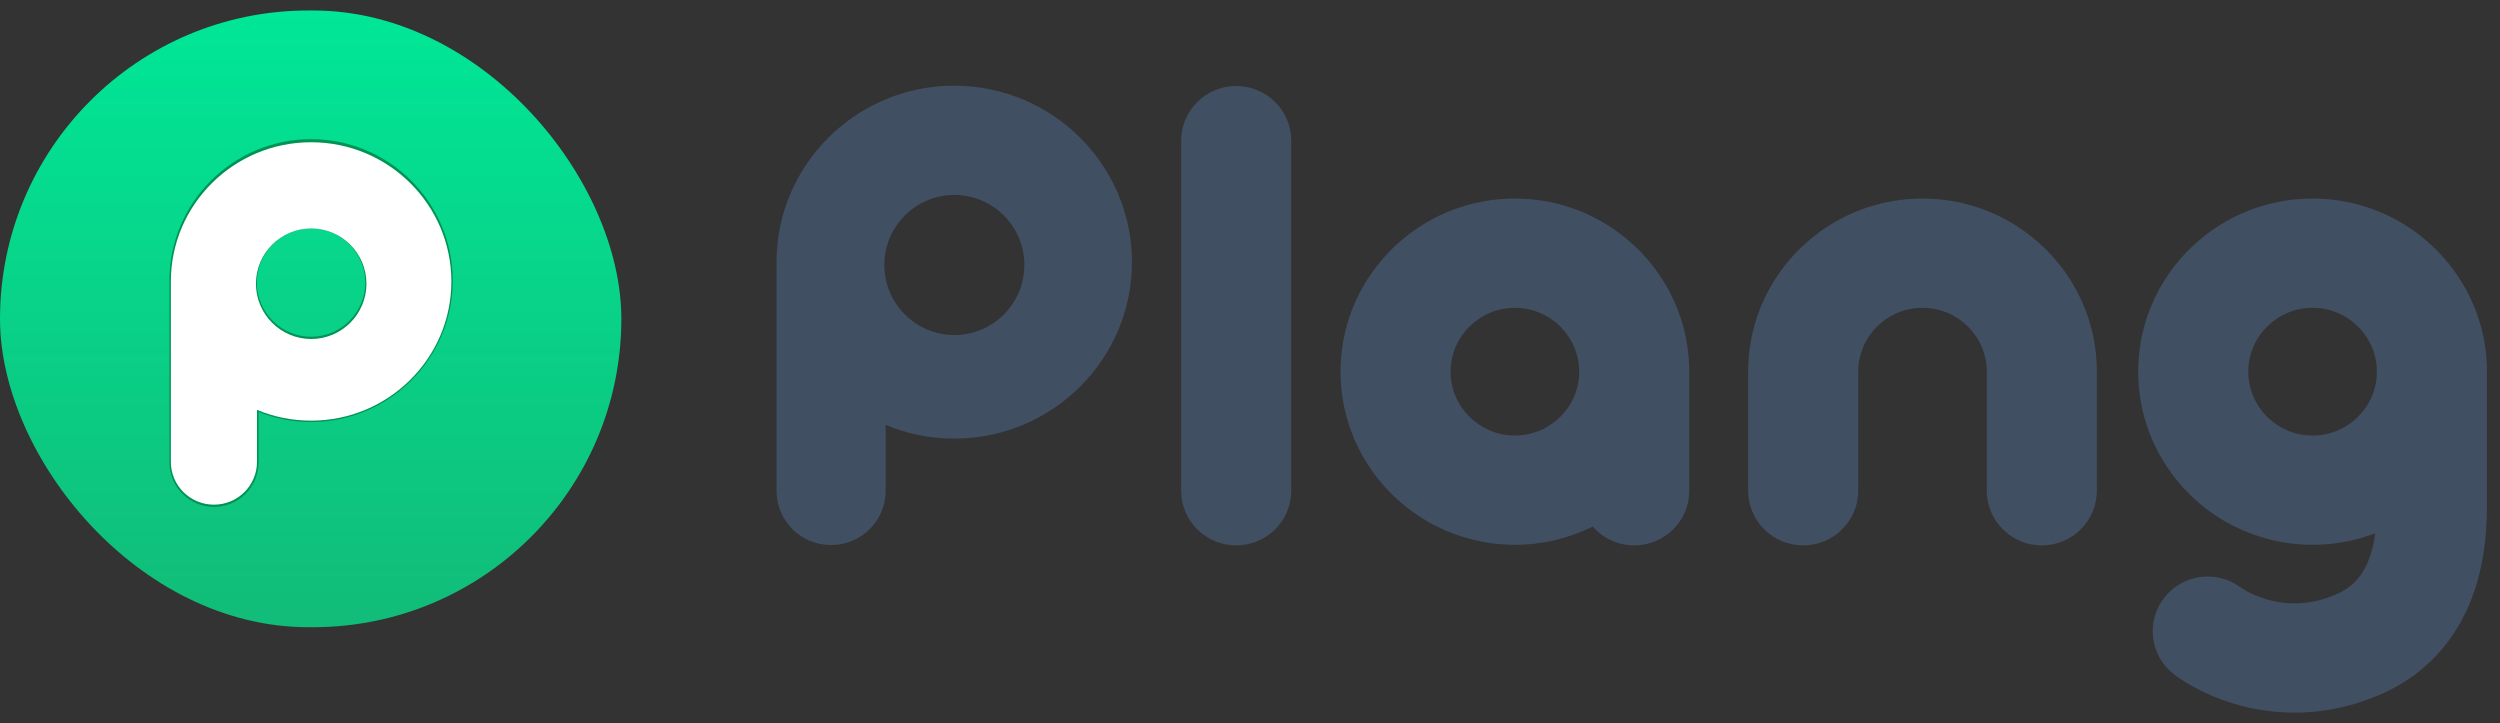 <svg width="121" height="35" viewBox="0 0 121 35" fill="none" xmlns="http://www.w3.org/2000/svg">
<rect x="0" y="0" width="121" height="35" fill="#333333" stroke="none"/>
<path fill-rule="evenodd" clip-rule="evenodd" d="M46.185 4.147C41.442 4.147 37.584 7.978 37.584 12.688V23.759C37.584 25.207 38.766 26.381 40.225 26.381C41.684 26.381 42.866 25.207 42.866 23.759V20.566C43.888 20.992 45.009 21.229 46.186 21.229C50.929 21.229 54.787 17.398 54.787 12.688C54.787 7.978 50.928 4.147 46.185 4.147ZM46.191 16.216C44.322 16.216 42.802 14.695 42.802 12.826C42.802 10.956 44.322 9.435 46.191 9.435C48.059 9.435 49.58 10.956 49.58 12.826C49.58 14.695 48.059 16.216 46.191 16.216ZM59.832 4.162C58.361 4.162 57.169 5.345 57.169 6.806V23.753C57.169 25.214 58.361 26.397 59.832 26.397C61.303 26.397 62.495 25.214 62.495 23.753V6.806C62.495 5.345 61.303 4.162 59.832 4.162ZM93.05 9.61C94.569 9.61 95.995 10.01 97.228 10.71C99.772 12.156 101.49 14.876 101.488 17.989V23.753C101.488 25.214 100.296 26.397 98.825 26.397C98.022 26.397 97.303 26.044 96.815 25.486C96.408 25.022 96.161 24.416 96.161 23.753V17.989C96.161 16.285 94.765 14.898 93.049 14.898C91.333 14.898 89.937 16.285 89.937 17.989V23.753C89.937 24.416 89.691 25.022 89.284 25.486C88.797 26.044 88.077 26.397 87.275 26.397C85.803 26.397 84.611 25.214 84.611 23.753V17.989C84.611 14.876 86.329 12.155 88.872 10.71C90.105 10.01 91.531 9.61 93.05 9.61ZM77.498 10.71C76.266 10.01 74.839 9.61 73.32 9.61C71.801 9.61 70.375 10.01 69.143 10.71C66.599 12.155 64.882 14.876 64.882 17.989C64.882 21.266 66.787 24.109 69.555 25.486C70.69 26.05 71.969 26.369 73.321 26.369C74.673 26.369 75.953 26.05 77.087 25.486C77.576 26.044 78.294 26.397 79.097 26.397C80.568 26.397 81.76 25.214 81.76 23.753V17.989C81.759 14.876 80.041 12.156 77.498 10.71ZM73.32 21.08C71.604 21.08 70.208 19.693 70.208 17.99C70.208 16.286 71.604 14.899 73.32 14.899C75.036 14.899 76.433 16.286 76.433 17.99C76.433 19.693 75.036 21.08 73.32 21.08ZM120.368 24.247V24.249V24.253C120.368 25.045 120.368 26.765 119.782 28.538C119.148 30.456 117.788 32.544 115.068 33.674C112.335 34.81 109.888 34.588 108.138 34.063C107.275 33.805 106.581 33.474 106.092 33.201C105.846 33.063 105.648 32.938 105.501 32.839C105.427 32.789 105.366 32.746 105.318 32.712C105.294 32.695 105.273 32.68 105.256 32.666C105.247 32.66 105.239 32.654 105.232 32.648L105.222 32.641L105.218 32.637L105.216 32.635L105.214 32.633C104.055 31.735 103.849 30.073 104.754 28.922C105.651 27.78 107.304 27.569 108.462 28.442C108.466 28.445 108.474 28.451 108.485 28.458C108.524 28.484 108.598 28.532 108.705 28.592C108.922 28.713 109.256 28.874 109.676 29C110.495 29.244 111.641 29.365 113.011 28.795C113.971 28.396 114.443 27.728 114.722 26.888C114.839 26.532 114.914 26.168 114.961 25.809C114.019 26.171 112.997 26.369 111.929 26.369C110.577 26.369 109.297 26.051 108.163 25.487C105.394 24.11 103.489 21.267 103.489 17.989C103.489 14.877 105.207 12.157 107.75 10.711C108.984 10.011 110.409 9.61 111.928 9.61C113.447 9.61 114.873 10.011 116.106 10.711C118.65 12.157 120.368 14.877 120.369 17.989C120.369 18.032 120.369 18.075 120.368 18.117V24.183V24.247ZM108.816 17.989C108.816 19.693 110.212 21.08 111.928 21.08C113.645 21.08 115.04 19.692 115.04 17.988C115.04 16.285 113.644 14.898 111.928 14.898C110.212 14.898 108.816 16.286 108.816 17.989Z" fill="#414F62"/>
<rect y="0.507" width="30.073" height="29.85" rx="14.925" fill="url(#paint0_linear)"/>
<path d="M15.056 6.734C11.276 6.734 8.2 9.805 8.2 13.58V22.381C8.2 23.569 9.168 24.535 10.358 24.535C11.548 24.535 12.516 23.569 12.516 22.381V19.939C13.325 20.262 14.179 20.426 15.057 20.426C18.837 20.426 21.913 17.355 21.913 13.581C21.913 9.806 18.837 6.734 15.056 6.734ZM17.68 13.678C17.68 15.123 16.503 16.298 15.056 16.298C13.61 16.298 12.433 15.123 12.433 13.678C12.433 12.233 13.61 11.057 15.056 11.057C16.503 11.057 17.68 12.233 17.68 13.678Z" fill="#009354"/>
<path d="M15.057 6.885C11.314 6.885 8.27 9.907 8.27 13.623V22.357C8.27 23.5 9.203 24.426 10.354 24.426C11.505 24.426 12.438 23.5 12.438 22.357V19.838C13.245 20.174 14.13 20.36 15.058 20.36C18.801 20.36 21.846 17.338 21.846 13.623C21.846 9.907 18.8 6.885 15.057 6.885ZM15.062 16.407C13.587 16.407 12.388 15.207 12.388 13.732C12.388 12.257 13.587 11.058 15.062 11.058C16.537 11.058 17.736 12.257 17.736 13.732C17.736 15.207 16.537 16.407 15.062 16.407Z" fill="white"/>
<defs>
<linearGradient id="paint0_linear" x1="15.037" y1="0.507" x2="15.037" y2="30.357" gradientUnits="userSpaceOnUse">
<stop stop-color="#00E797"/>
<stop offset="1" stop-color="#11BC78"/>
</linearGradient>
</defs>
</svg>
